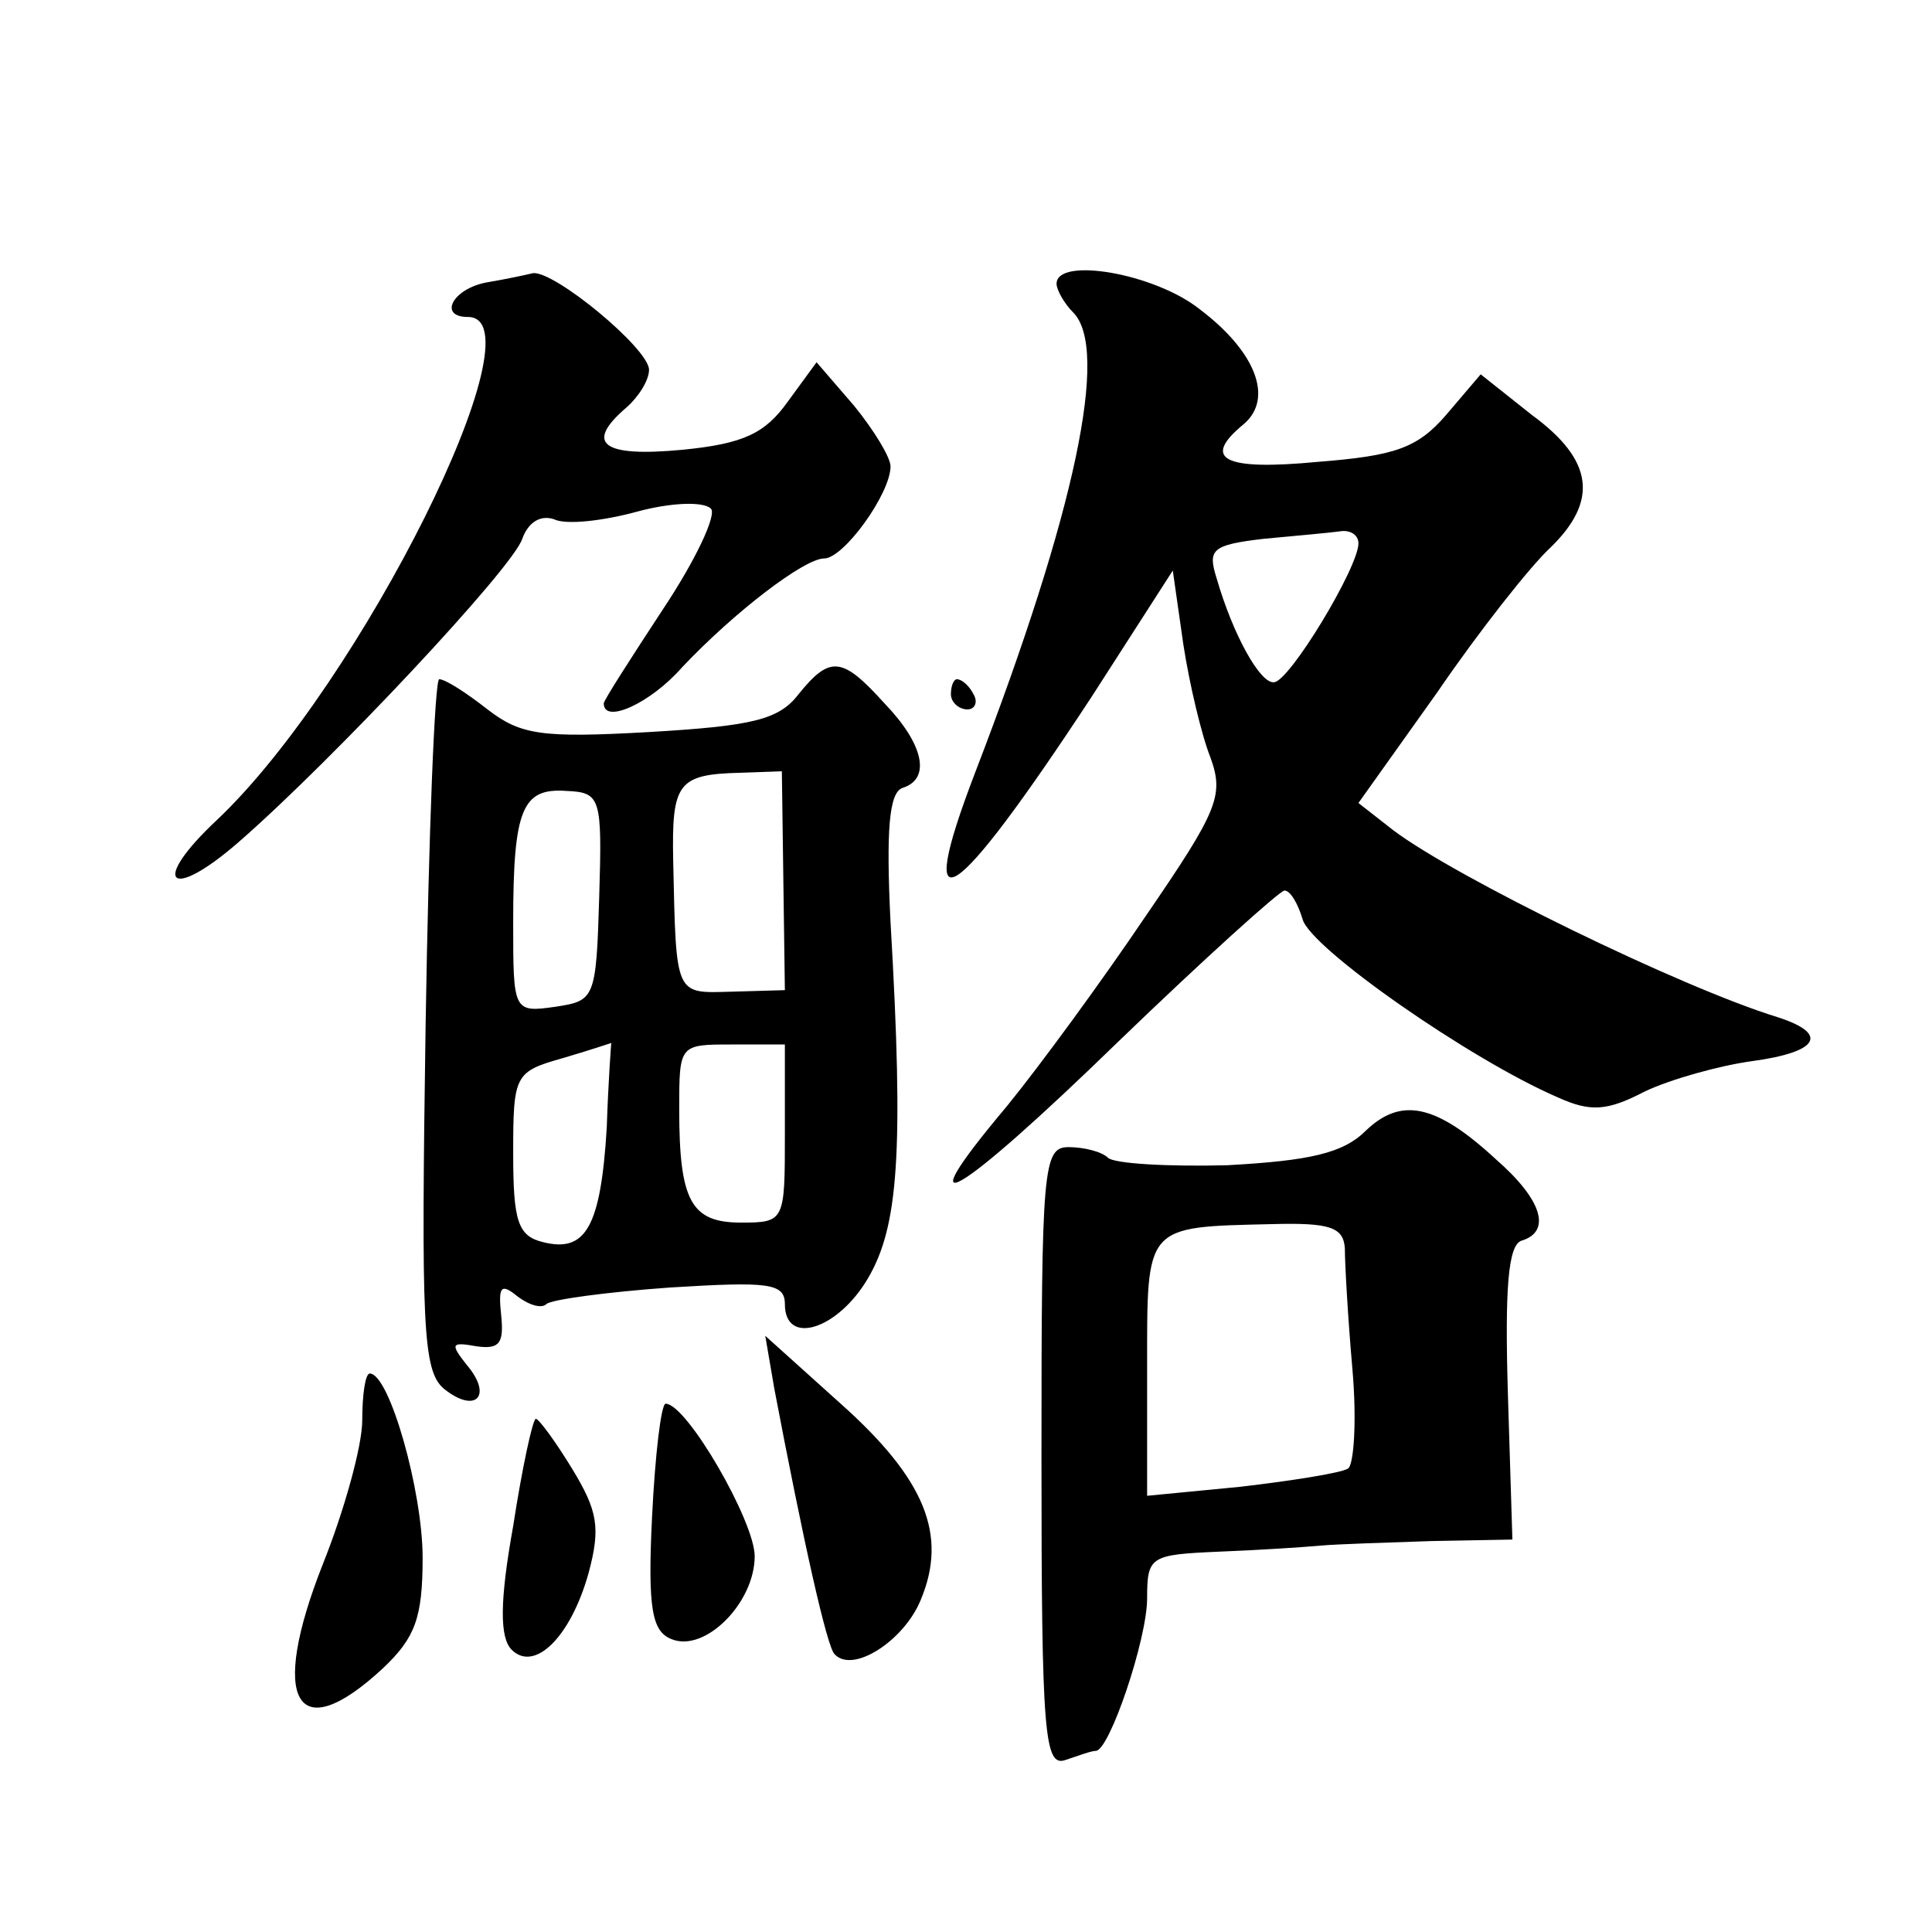 <?xml version="1.0" standalone="no"?>
<!DOCTYPE svg PUBLIC "-//W3C//DTD SVG 20010904//EN"
 "http://www.w3.org/TR/2001/REC-SVG-20010904/DTD/svg10.dtd">
<svg version="1.0" xmlns="http://www.w3.org/2000/svg"
 width="128pt" height="128pt" viewBox="0 0 128 128"
 preserveAspectRatio="xMidYMid meet">
<g transform="translate(0,128) scale(0.1,-0.1)"
fill="#0" stroke="none">
<path d="M323 1093 c-23 -4 -33 -23 -13 -23 50 0 -71 -243 -166 -333 -45 -42 -32
-55 14 -15 62 54 182 182 188 201 4 11 12 16 21 13 8 -4 33 -1 55 5 22 6 44 7 49
2 4 -4 -10 -34 -32 -67 -21 -32 -39 -60 -39 -62 0 -14 31 0 52 24 35 37 81 72 94
72 13 0 44 43 44 61 0 6 -11 24 -24 40 l-25 29 -19 -26 c-15 -21 -29 -28 -70 -32
-53 -5 -65 4 -37 28 8 7 15 18 15 25 0 14 -63 66 -77 64 -4 -1 -18 -4 -30 -6z M700
1092 c0 -4 5 -13 11 -19 24 -24 2 -131 -65 -305 -41 -107 -15 -90 77 50 l54 84
7 -49 c4 -26 12 -60 18 -75 9 -25 5 -35 -43 -105 -29 -43 -70 -99 -92 -126 -69
-82 -34 -62 74 43 57 55 107 100 110 100 4 0 9 -9 12 -19 5 -19 111 -93 169 -118
22 -10 33 -9 58 4 17 8 49 17 71 20 44 6 51 18 17 29 -65 20 -214 93 -255 124 l-23
18 52 73 c28 41 62 84 75 96 32 31 29 58 -12 88 l-34 27 -23 -27 c-19 -22 -34 -27
-85 -31 -63 -6 -77 2 -49 25 20 17 8 48 -29 76 -30 24 -95 35 -95 17z m200 -172
c0 -16 -46 -92 -56 -92 -9 -1 -27 31 -38 69 -6 19 -3 22 31 26 21 2 44 4 51 5 6
1 12 -2 12 -8z M529 820 c-13 -17 -31 -21 -99 -25 -71 -4 -85 -2 -107 15 -14 11
-28 20 -32 20 -3 0 -7 -103 -9 -228 -3 -200 -2 -230 12 -242 21 -17 33 -5 15 16
-11 14 -10 15 7 12 15 -2 18 2 16 21 -2 19 0 21 11 12 8 -6 16 -8 19 -5 3 3 40
8 82 11 65 4 76 3 76 -11 0 -28 35 -17 55 17 20 34 24 82 15 236 -3 61 -1 86 8
89 19 6 14 29 -12 56 -28 31 -36 32 -57 6z m-10 -124 l1 -72 -35 -1 c-38 -1 -37
-4 -39 87 -1 51 3 57 44 58 l28 1 1 -73z m-122 -10 c-2 -68 -3 -69 -29 -73 -28
-4 -28 -3 -28 56 0 75 6 89 35 87 23 -1 24 -4 22 -70z m5 -153 c-4 -66 -14 -83
-42 -76 -17 4 -20 14 -20 59 0 52 1 54 33 63 17 5 32 10 32 10 0 1 -2 -25 -3 -56z
m118 -4 c0 -58 0 -59 -29 -59 -33 0 -41 14 -41 75 0 43 0 43 35 43 l35 0 0 -59z
M630 820 c0 -5 5 -10 11 -10 5 0 7 5 4 10 -3 6 -8 10 -11 10 -2 0 -4 -4 -4 -10z
M905 531 c-15 -15 -37 -20 -92 -23 -39 -1 -75 1 -79 5 -4 4 -16 7 -26 7 -17 0 -18
-13 -18 -206 0 -184 2 -205 16 -200 9 3 17 6 20 6 9 0 34 74 34 101 0 28 2 29 48
31 26 1 56 3 67 4 11 1 44 2 73 3 l54 1 -3 97 c-2 68 0 98 9 101 20 6 14 27 -17
54 -40 37 -63 41 -86 19z m-14 -78 c0 -10 2 -46 5 -80 3 -34 1 -64 -3 -66 -5 -3
-37 -8 -71 -12 l-62 -6 0 85 c0 95 -2 93 83 95 38 1 47 -2 48 -16z M513 360 c19
-100 35 -172 40 -176 12 -13 46 9 57 36 18 43 3 80 -53 130 l-50 45 6 -35z M240
339 c0 -17 -12 -60 -26 -95 -36 -91 -18 -123 40 -69 21 20 26 33 26 73 0 44 -22
122 -35 122 -3 0 -5 -14 -5 -31z M432 275 c-3 -61 0 -76 13 -81 22 -9 55 24 55
55 0 23 -45 101 -59 101 -3 0 -7 -34 -9 -75z M340 269 c-9 -50 -9 -74 -1 -82 15
-15 39 8 51 51 8 30 6 41 -11 69 -11 18 -22 33 -24 33 -2 0 -9 -32 -15 -71z"/>
</g>
</svg>
